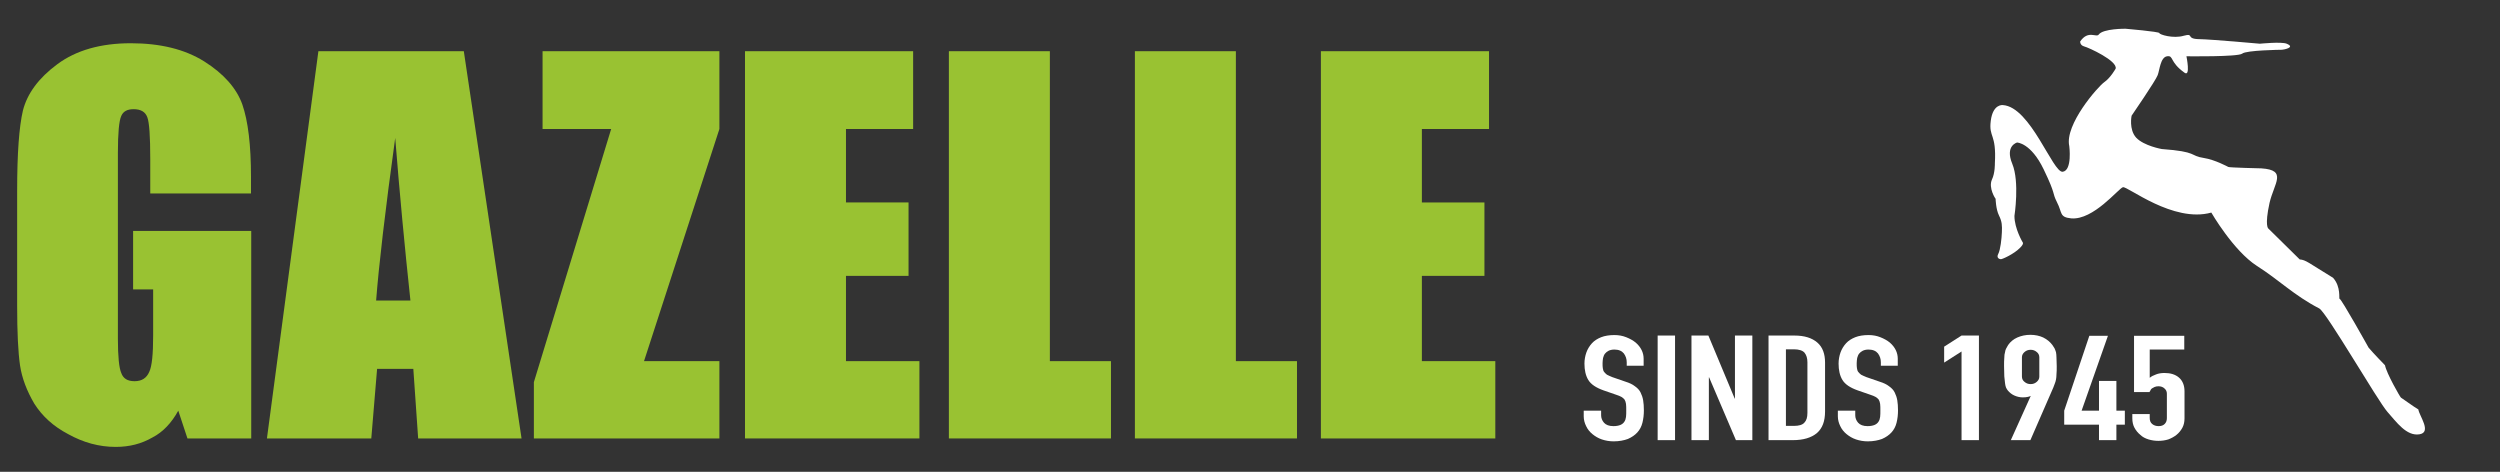 <?xml version="1.0" encoding="utf-8"?>
<!-- Generator: Adobe Illustrator 27.8.0, SVG Export Plug-In . SVG Version: 6.00 Build 0)  -->
<svg version="1.1" id="Laag_1" xmlns="http://www.w3.org/2000/svg" xmlns:xlink="http://www.w3.org/1999/xlink" x="0px" y="0px"
	 viewBox="0 0 1034.9 195.3" style="enable-background:new 0 0 1034.9 195.3;" xml:space="preserve">
<rect x="0" y="0" width="1034.9" height="195.3" fill="#333333" stroke="none"/>
<style type="text/css">
	.st0{enable-background:new    ;}
	.st1{fill:#99C232;}
	.st2{fill:#FFFFFF;}
</style>
<g id="tekengebied_1_00000160907036127712055510000010035912284545262982_">
	<g class="st0">
		<path class="st1" d="M62.2,80.2V65.8c0-9.3-0.4-15.1-1.2-17.2c-0.8-2.3-2.7-3.4-5.7-3.4c-2.6,0-4.3,0.9-5.1,2.8
			c-0.9,1.9-1.4,7-1.4,15.4v76.8c0,7.4,0.5,12.2,1.4,14.2c0.8,2.3,2.6,3.4,5.5,3.4c3,0,5-1.3,6.1-3.9c1.1-2.3,1.6-7.3,1.6-15v-19.1
			h-8.3V95.6H104v85.9H77.6L73.8,170c-2.8,5.1-6.4,8.9-10.7,11.1c-4.5,2.6-9.5,3.9-15.2,3.9c-6.9,0-13.4-1.8-19.7-5.3
			c-6.1-3.2-10.7-7.4-14-12.6c-3.1-5.3-5.1-10.5-5.9-15.8c-0.8-5.5-1.2-13.8-1.2-24.7V78.9c0-15.3,0.8-26.4,2.4-33.2
			c1.8-7,6.5-13.4,14.2-19.1c7.8-5.8,18-8.7,30.4-8.7c12.3,0,22.4,2.5,30.4,7.5c8.1,5.1,13.4,11.1,15.8,17.8
			c2.4,6.9,3.6,16.9,3.6,30v6.9H62.2z"/>
		<path class="st1" d="M215.9,181.5h-42.8l-2-28.8h-15l-2.4,28.8h-43.2l21.3-160.3H192L215.9,181.5z M169.9,124.4
			c-2.4-22.3-4.5-44.7-6.3-67.3c-4.2,30.5-6.8,53-7.9,67.3H169.9z"/>
		<path class="st1" d="M297.8,53.4l-31.2,96.1h31.2v32h-76.8v-23.3l32-104.8h-28.4V21.2h73.2V53.4z"/>
		<path class="st1" d="M378,21.2v32.2h-27.8v30.4h25.9v30.4h-25.9v35.3h30.4v32h-72.2V21.2H378z"/>
		<path class="st1" d="M434.6,149.5h25.3v32h-67.1V21.2h41.8V149.5z"/>
		<path class="st1" d="M511.6,149.5h25.3v32h-67.1V21.2h41.8V149.5z"/>
		<path class="st1" d="M616.4,21.2v32.2h-27.8v30.4h25.9v30.4h-25.9v35.3H619v32h-72.2V21.2H616.4z"/>
	</g>
	<path class="st2" d="M875.8,28.4c0,0-2.1,3.8-4.7,5.6c-2.6,1.8-16.5,17.6-14.5,26.5c0,0,1.3,10-2.7,10.6
		c-4.1,0.6-13.3-26.9-24.8-27.6c0,0-4.1-0.6-5,6.5s2.4,5.1,1.7,17.6c0,0,0.1,4-1.2,6.7c-1.6,3.5,1.5,8.1,1.5,8c0,0,0.1,4.3,1.4,6.9
		c1.3,2.6,1.3,4.3,1.2,6.9c-0.1,2.7-0.6,7.3-1.5,9s0.5,2.2,1.1,2.2s5.4-2.1,8-4.8c1.7-1.7,1-2.2,1-2.2s-3.4-5.7-3.4-10.9
		c0,0,2.2-14.1-0.9-21.6s2-8.8,2-8.8s5.7,0.1,11,11.1s3.3,9.2,5.5,13.6c2.3,4.4,0.9,6.2,5.9,6.7c9.2,0.8,19.5-12.3,21.4-12.9
		c1.9-0.5,20.8,14.9,36.6,10.5c0,0,9.1,15.8,18.9,22.1c9.3,5.9,15.2,12.1,25.8,17.6c3,1.6,24.4,38.6,28.2,42.8
		c3.8,4.3,7.9,10.1,13.2,9.3s0-7.6-0.4-10.3c-1.9-1.1-6.8-4.7-7.2-4.9c-0.4-0.3-6-10.1-6.6-13.4c0,0-4.8-4.9-6.8-7.3
		c0,0-11.3-20.3-12-20.2c-0.4,0.1,0.7-4.9-2.7-8.7c-10.2-6.2-11.2-7.4-13.8-7.6l-13-12.8c0,0-1.6-1,0.5-10.6
		c1.9-8.2,7.5-13.6-3.4-14.3c0,0-13.5-0.3-13.7-0.6c0,0-5.5-3-10.1-3.7c-6-0.9-2.3-2.6-17.4-3.7c0,0-7.4-1.3-10.6-4.7
		c-3.1-3.4-1.9-9.1-1.9-9.1s10.1-14.7,10.8-16.8c0.8-2,1.1-7.4,3.9-7.8c2.8-0.4,0.9,2.3,7.2,6.8c2.6,1.9,0.8-6.8,0.8-6.8
		s21.4,0.3,23.1-1.1c1.6-1.4,15.9-1.6,16.4-1.6s5.9-0.9,2-2.5c-2.1-0.9-11.1,0-11.1,0s-19.8-1.8-25.3-1.9s-1.8-2.6-6.2-1.4
		c-4.4,1.3-10.1-0.5-10.1-1.1s-14-1.8-14-1.8s-9.3-0.1-11.1,2.4c-1,1.4-4.4-2-7.7,2.9c0,0-0.1,1.5,1.6,2
		C864.7,19.7,876.6,25.2,875.8,28.4C875.8,28.4,876.6,25.2,875.8,28.4z"/>
	<g class="st0">
		<path class="st2" d="M680.6,151.4h-7.2V150c0-1.4-0.4-2.6-1.2-3.7c-0.8-1-2.1-1.6-3.9-1.6c-1,0-1.8,0.2-2.4,0.5
			c-0.6,0.3-1.1,0.7-1.5,1.2c-0.4,0.5-0.6,1.1-0.8,1.8c-0.1,0.7-0.2,1.4-0.2,2.1c0,0.9,0,1.6,0.1,2.1c0.1,0.6,0.2,1.1,0.5,1.5
			c0.3,0.4,0.7,0.8,1.2,1.2c0.5,0.3,1.3,0.6,2.2,1l5.5,1.9c1.6,0.5,2.9,1.1,3.9,1.9c1,0.7,1.8,1.5,2.3,2.5c0.5,1,0.9,2.1,1.1,3.3
			c0.2,1.2,0.3,2.6,0.3,4.2c0,1.8-0.2,3.5-0.6,5.1c-0.4,1.6-1.1,2.9-2.1,4c-1,1.1-2.3,2-3.9,2.7c-1.6,0.6-3.6,1-5.9,1
			c-1.8,0-3.4-0.3-4.9-0.8s-2.8-1.3-3.9-2.2c-1.1-0.9-2-2-2.6-3.3c-0.6-1.2-1-2.6-1-4V170h7.2v1.9c0,1.1,0.4,2.2,1.2,3.1
			c0.8,0.9,2.1,1.4,3.9,1.4c1.2,0,2.2-0.2,2.9-0.5c0.7-0.3,1.2-0.7,1.6-1.3c0.4-0.6,0.6-1.2,0.7-2c0.1-0.8,0.1-1.7,0.1-2.6
			c0-1.1,0-2.1-0.1-2.8s-0.3-1.3-0.6-1.8c-0.3-0.4-0.8-0.8-1.3-1.1c-0.5-0.3-1.3-0.6-2.2-0.9l-5.2-1.8c-3.1-1.1-5.2-2.5-6.3-4.3
			c-1.1-1.8-1.6-4.1-1.6-6.8c0-1.6,0.3-3.2,0.8-4.6s1.3-2.7,2.3-3.8c1-1.1,2.3-1.9,3.8-2.5c1.5-0.6,3.4-0.9,5.5-0.9
			c1.8,0,3.4,0.3,4.9,0.9c1.5,0.6,2.8,1.3,3.9,2.2c2.2,1.9,3.3,4.2,3.3,6.7V151.4z"/>
		<path class="st2" d="M686.2,182.2v-43.3h7.2v43.3H686.2z"/>
		<path class="st2" d="M700.2,182.2v-43.3h7l10.9,26.1h0.1v-26.1h7.2v43.3h-6.8l-11.1-26h-0.1v26H700.2z"/>
		<path class="st2" d="M732.1,182.2v-43.3h10.7c4.2,0,7.3,1,9.5,2.9c2.2,1.9,3.2,4.7,3.2,8.3v20.2c0,4.1-1.1,7-3.4,9
			c-2.3,1.9-5.6,2.9-9.9,2.9H732.1z M739.3,144.7v31.6h3.3c2,0,3.5-0.4,4.3-1.3c0.9-0.9,1.3-2.2,1.3-4.1v-20.9c0-1.7-0.4-3-1.2-4
			c-0.8-0.9-2.3-1.4-4.4-1.4H739.3z"/>
		<path class="st2" d="M785.8,151.4h-7.2V150c0-1.4-0.4-2.6-1.2-3.7c-0.8-1-2.1-1.6-3.9-1.6c-1,0-1.8,0.2-2.4,0.5
			c-0.6,0.3-1.1,0.7-1.5,1.2c-0.4,0.5-0.6,1.1-0.8,1.8c-0.1,0.7-0.2,1.4-0.2,2.1c0,0.9,0,1.6,0.1,2.1c0.1,0.6,0.2,1.1,0.5,1.5
			c0.3,0.4,0.7,0.8,1.2,1.2c0.5,0.3,1.3,0.6,2.2,1l5.5,1.9c1.6,0.5,2.9,1.1,3.9,1.9c1,0.7,1.8,1.5,2.3,2.5c0.5,1,0.9,2.1,1.1,3.3
			c0.2,1.2,0.3,2.6,0.3,4.2c0,1.8-0.2,3.5-0.6,5.1c-0.4,1.6-1.1,2.9-2.1,4c-1,1.1-2.3,2-3.9,2.7c-1.6,0.6-3.6,1-5.9,1
			c-1.8,0-3.4-0.3-4.9-0.8s-2.8-1.3-3.9-2.2c-1.1-0.9-2-2-2.6-3.3c-0.6-1.2-1-2.6-1-4V170h7.2v1.9c0,1.1,0.4,2.2,1.2,3.1
			c0.8,0.9,2.1,1.4,3.9,1.4c1.2,0,2.2-0.2,2.9-0.5c0.7-0.3,1.2-0.7,1.6-1.3c0.4-0.6,0.6-1.2,0.7-2c0.1-0.8,0.1-1.7,0.1-2.6
			c0-1.1,0-2.1-0.1-2.8s-0.3-1.3-0.6-1.8c-0.3-0.4-0.8-0.8-1.3-1.1c-0.5-0.3-1.3-0.6-2.2-0.9l-5.2-1.8c-3.1-1.1-5.2-2.5-6.3-4.3
			c-1.1-1.8-1.6-4.1-1.6-6.8c0-1.6,0.3-3.2,0.8-4.6s1.3-2.7,2.3-3.8c1-1.1,2.3-1.9,3.8-2.5c1.5-0.6,3.4-0.9,5.5-0.9
			c1.8,0,3.4,0.3,4.9,0.9c1.5,0.6,2.8,1.3,3.9,2.2c2.2,1.9,3.3,4.2,3.3,6.7V151.4z"/>
		<path class="st2" d="M812,182.2v-36.7l-7.2,4.6v-6.6l7.2-4.6h7.2v43.3H812z"/>
		<path class="st2" d="M832.4,182.2l8.2-18.2l-0.1-0.1c-0.2,0.2-0.6,0.3-1.1,0.4s-1.1,0.2-2,0.2c-1.3,0-2.5-0.3-3.6-0.8
			c-1.1-0.5-1.9-1.2-2.6-2c-0.3-0.4-0.6-0.8-0.8-1.3c-0.2-0.5-0.3-1.1-0.4-1.8c-0.1-0.7-0.2-1.7-0.3-2.8c0-1.1-0.1-2.5-0.1-4.2
			c0-1.4,0-2.6,0.1-3.5c0-0.9,0.1-1.7,0.3-2.3c0.1-0.6,0.2-1.1,0.5-1.6c0.2-0.4,0.5-0.9,0.8-1.4c0.9-1.3,2.2-2.4,3.8-3.1
			c1.6-0.7,3.4-1.1,5.4-1.1c2,0,3.8,0.4,5.3,1.1c1.6,0.8,2.8,1.8,3.8,3.1c0.3,0.5,0.6,1,0.9,1.4c0.2,0.4,0.4,1,0.6,1.6
			c0.1,0.6,0.2,1.4,0.2,2.3c0,0.9,0.1,2.1,0.1,3.5c0,1.3,0,2.4-0.1,3.3c0,0.9-0.1,1.6-0.2,2.2c-0.1,0.6-0.3,1.2-0.5,1.7
			c-0.2,0.5-0.4,1-0.6,1.6l-9.5,21.8H832.4z M837,155.9c0,0.9,0.4,1.7,1.1,2.2c0.7,0.6,1.5,0.9,2.5,0.9s1.8-0.3,2.5-0.9
			c0.7-0.6,1.1-1.3,1.1-2.2v-8c0-0.9-0.4-1.7-1.1-2.2c-0.7-0.6-1.5-0.9-2.5-0.9s-1.8,0.3-2.5,0.9c-0.7,0.6-1.1,1.3-1.1,2.2V155.9z"
			/>
		<path class="st2" d="M868.9,182.2v-6.4h-14.4v-5.8l10.4-31h7.7l-10.9,31h7.2v-12.3h7.2v12.3h3.5v5.8h-3.5v6.4H868.9z"/>
		<path class="st2" d="M904.2,138.9v5.8h-14.3v11.7c0.7-0.6,1.5-1,2.6-1.4c1-0.4,2.2-0.6,3.5-0.6c2.5,0,4.5,0.6,6,1.9
			c1.5,1.3,2.3,3.2,2.3,5.7v11.2c0,1.5-0.3,2.8-0.9,3.9c-0.6,1.1-1.4,2.1-2.4,2.9c-1,0.8-2.1,1.4-3.4,1.9c-1.3,0.4-2.7,0.6-4.1,0.6
			c-1.4,0-2.8-0.2-4.1-0.6c-1.3-0.4-2.5-1-3.4-1.9c-1-0.8-1.8-1.8-2.4-2.9c-0.6-1.1-0.9-2.4-0.9-3.9v-1.8h7.2v1.6
			c0,1.1,0.3,1.9,1,2.5c0.7,0.6,1.6,0.9,2.7,0.9c1.1,0,1.9-0.3,2.5-0.9c0.6-0.6,0.9-1.4,0.9-2.4V163c0-0.9-0.3-1.6-1-2.2
			c-0.6-0.6-1.5-0.9-2.5-0.9c-0.6,0-1.1,0.1-1.6,0.3c-0.4,0.2-0.8,0.4-1.1,0.6c-0.3,0.2-0.5,0.5-0.6,0.8c-0.2,0.4-0.4,0.6-0.4,0.7
			h-6.4v-23.3H904.2z"/>
	</g>
</g>
</svg>
